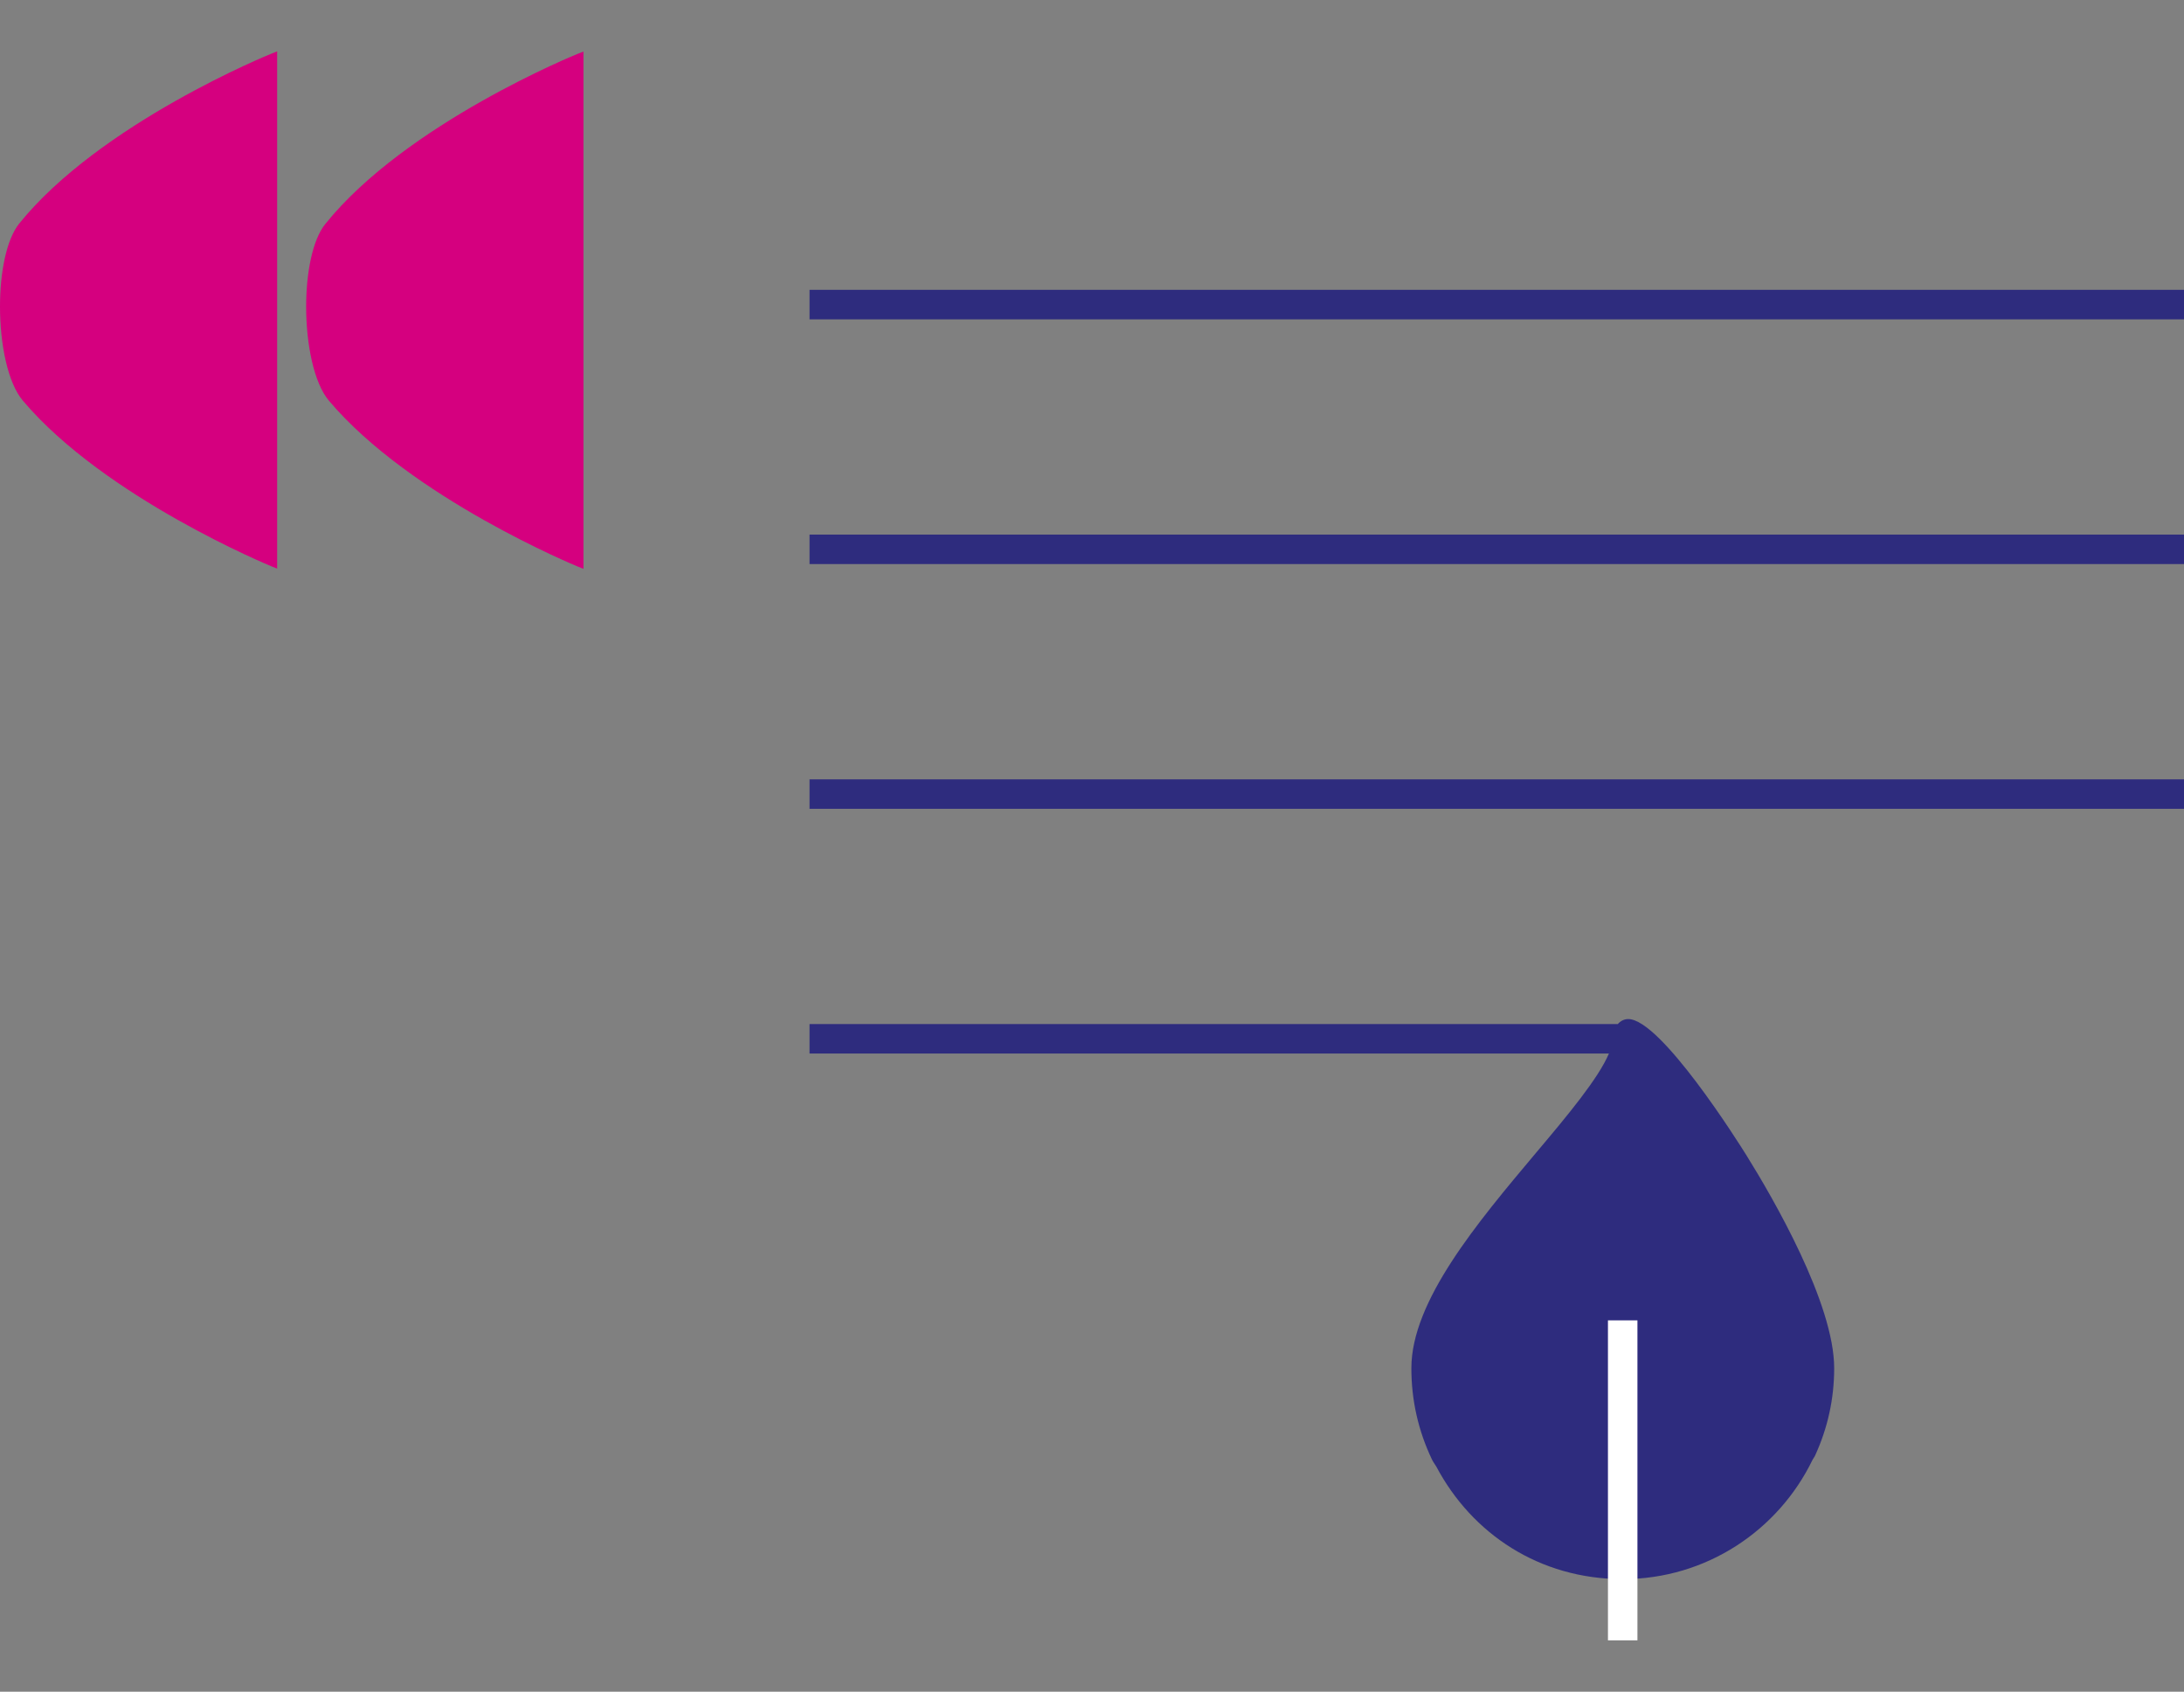 <svg viewBox="0 0 135.54 105" xmlns="http://www.w3.org/2000/svg"><rect x="0" y="0" width="135.54" height="105" fill="#808080" stroke="none"/><path d="m36.2 35.3-.33-.13c-.1-.04-10.35-4.26-15.45-10.29-.94-1.11-1.42-3.51-1.42-5.85 0-2.09.39-4.14 1.19-5.13 5.02-6.24 15.58-10.53 15.69-10.57l.33-.13v32.11zm-19-32.11-.33.13c-.11.04-10.67 4.33-15.69 10.57-.79 1-1.18 3.04-1.18 5.13 0 2.34.48 4.74 1.42 5.85 5.1 6.03 15.35 10.25 15.45 10.29l.33.13z" fill="#d5007f"/><path d="m108.4 71.73c1.63 2.62 5.43 9.16 5.43 13.19 0 1.89-.4 3.71-1.18 5.41-.04.1-.11.17-.16.27-2.12 4.38-6.59 7.41-11.78 7.41s-9.37-2.83-11.57-6.98c-.09-.15-.2-.29-.27-.44-.85-1.78-1.28-3.68-1.28-5.67 0-4.17 4.1-9.04 7.72-13.35 2-2.37 3.88-4.63 4.54-6.18h-49.61v-1.83h50.16c.17-.19.39-.31.65-.31 2.01 0 6.81 7.61 7.35 8.48zm-58.16-21.53h85.3v-1.83h-85.3zm0-15.19h85.3v-1.83h-85.3zm0-17.02v1.83h85.3v-1.83z" fill="#2e2c7e"/><path d="m99.79 81.95h1.83v19.86h-1.83z" fill="#fff"/></svg>